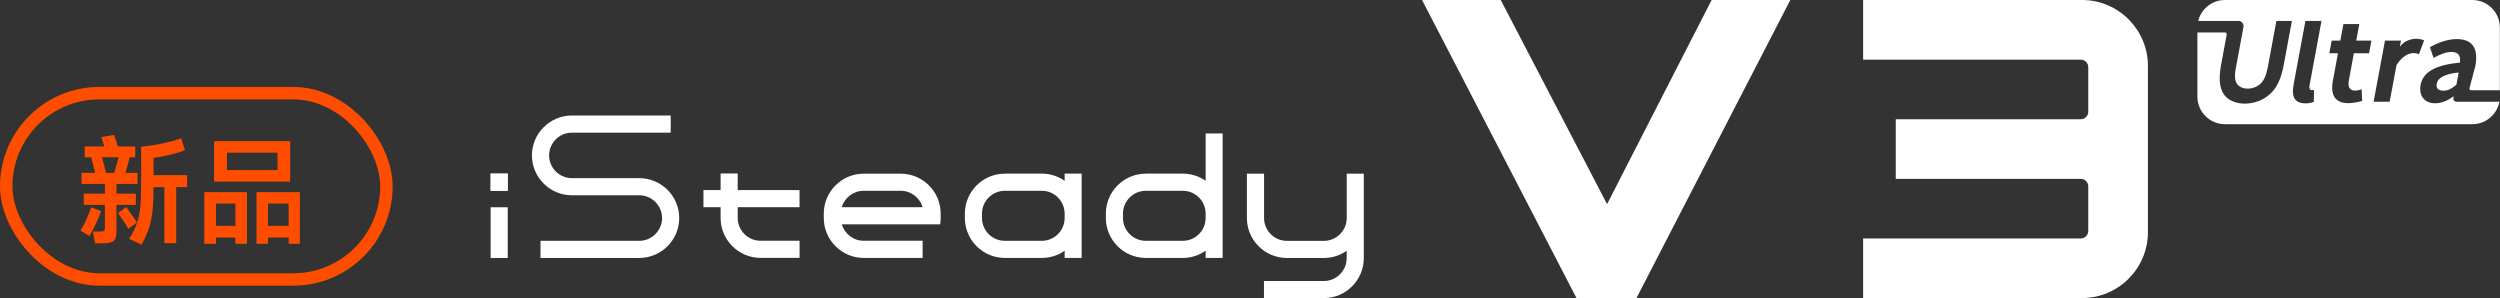 <svg xmlns="http://www.w3.org/2000/svg" xmlns:xlink="http://www.w3.org/1999/xlink" fill="none" version="1.1" width="402.546" height="48" viewBox="0 0 402.546 48"><rect x="0" y="0" width="402.546" height="48" fill="#333333" stroke="none"/><defs><clipPath id="master_svg0_7724_20738"><rect x="79" y="0" width="323.546" height="48" rx="0"/></clipPath></defs><g><g><g><rect x="1" y="15" width="61.223" height="30" rx="15" fill-opacity="0" stroke-opacity="1" stroke="#FF4D00" fill="none" stroke-width="2"/></g><g><path d="M21.871,32.984L18.755,32.984L18.755,37.278Q18.755,38.038,18.565,38.437Q18.375,38.836,17.91,39.007Q17.444,39.178,16.551,39.178L15.316,39.178L14.955,37.278L16,37.278Q16.475,37.278,16.646,37.221Q16.817,37.164,16.855,37.002Q16.893,36.841,16.893,36.385L16.893,32.984L13.492,32.984L13.492,31.179L16.893,31.179L16.893,29.621L13.131,29.621L13.131,27.835L15.316,27.835L14.689,25.327L13.644,25.327L13.644,23.579L16.798,23.579Q16.741,23.389,16.437,22.477L16.304,22.078L18.356,21.717Q18.565,22.325,18.698,22.743L18.983,23.579L21.776,23.579L21.776,25.327L20.883,25.327Q20.617,26.467,20.199,27.835L22.137,27.835L22.137,29.621L18.755,29.621L18.755,31.179L21.871,31.179L21.871,32.984ZM30.136,28.196L30.136,30.134L28.369,30.134L28.369,39.159L26.469,39.159L26.469,30.134L24.721,30.134Q24.721,32.49,24.55,34.02Q24.379,35.549,23.971,36.775Q23.562,38,22.783,39.406L20.788,38.456Q21.605,37.183,22.014,36.052Q22.422,34.922,22.574,33.478Q22.726,32.034,22.726,29.621L22.726,23.617Q24.436,23.465,26.184,23.095Q27.932,22.724,29.167,22.268L29.794,24.187Q28.787,24.586,27.41,24.919Q26.032,25.251,24.721,25.422L24.721,28.196L30.136,28.196ZM16.418,25.327Q16.589,25.954,16.608,26.011Q16.893,27.037,17.083,27.835L18.394,27.835Q18.66,26.98,19.097,25.327L16.418,25.327ZM20.313,33.345Q21.282,34.656,22.061,35.796L20.693,36.841Q19.99,35.663,19.002,34.295L20.313,33.345ZM16.285,34.01Q15.392,36.347,14.404,38L12.96,37.126Q13.454,36.366,13.844,35.492Q14.233,34.618,14.708,33.383L16.285,34.01ZM34.468,22.724L46.723,22.724L46.723,29.241L34.468,29.241L34.468,22.724ZM36.539,27.379L44.69,27.379L44.69,24.586L36.539,24.586L36.539,27.379ZM34.772,39.254L32.891,39.254L32.891,30.932L39.769,30.932L39.769,39.254L37.907,39.254L37.907,38.247L34.772,38.247L34.772,39.254ZM41.308,39.254L41.308,30.932L48.281,30.932L48.281,39.254L46.476,39.254L46.476,38.247L43.151,38.247L43.151,39.254L41.308,39.254ZM37.907,36.366L37.907,32.775L34.772,32.775L34.772,36.366L37.907,36.366ZM43.151,32.775L43.151,36.366L46.476,36.366L46.476,32.775L43.151,32.775Z" fill="#FF4D00" fill-opacity="1"/></g></g><g clip-path="url(#master_svg0_7724_20738)"><g><g><path d="M184.486,30.719C182.477,30.719,180.818,32.378,180.818,34.387L180.818,35.109C180.818,37.117,182.469,38.776,184.486,38.776L190.463,38.776C192.471,38.776,194.13,37.125,194.13,35.109L194.13,34.387C194.13,32.378,192.471,30.719,190.463,30.719L184.486,30.719ZM184.486,27.957L190.463,27.957C191.82,27.957,193.082,28.386,194.13,29.116L194.13,21.488L196.869,21.488L196.869,41.531L194.13,41.531L194.13,40.372C193.09,41.102,191.828,41.531,190.463,41.531L184.486,41.531C180.953,41.531,178.064,38.641,178.064,35.109L178.064,34.387C178.064,30.854,180.953,27.965,184.486,27.965L184.486,27.957Z" fill-rule="evenodd" fill="#FFFFFF" fill-opacity="1" style="mix-blend-mode:passthrough"/></g><g><rect x="79" y="33.378" width="2.754" height="8.16" rx="0" fill="#FFFFFF" fill-opacity="1" style="mix-blend-mode:passthrough"/></g><g><rect x="79" y="27.957" width="2.754" height="2.762" rx="0" fill="#FFFFFF" fill-opacity="1" style="mix-blend-mode:passthrough"/></g><g><path d="M219.595,27.957L219.595,41.57C219.595,45.103,216.697,48,213.173,48L203.521,48L203.521,45.246L213.173,45.246C215.181,45.246,216.84,43.587,216.84,41.578L216.84,40.38C215.8,41.11,214.538,41.539,213.173,41.539L207.196,41.539C203.664,41.539,200.774,38.649,200.774,35.117L200.774,27.965L203.537,27.965L203.537,35.117C203.537,37.125,205.188,38.784,207.204,38.784L213.181,38.784C215.189,38.784,216.848,37.125,216.848,35.117L216.848,27.965L219.611,27.965L219.595,27.957Z" fill-rule="evenodd" fill="#FFFFFF" fill-opacity="1" style="mix-blend-mode:passthrough"/></g><g><path d="M148.559,33.363L135.541,33.363C135.986,31.839,137.399,30.719,139.065,30.719L145.043,30.719C146.702,30.719,148.115,31.847,148.559,33.363ZM135.541,36.125L151.385,36.125C151.441,35.792,151.464,35.45,151.464,35.109L151.464,34.387C151.464,30.854,148.575,27.965,145.043,27.965L139.065,27.965C135.533,27.965,132.644,30.854,132.644,34.387L132.644,35.109C132.644,38.641,135.533,41.531,139.065,41.531L148.559,41.531L148.559,38.768L139.065,38.768C137.406,38.768,135.994,37.641,135.541,36.125Z" fill-rule="evenodd" fill="#FFFFFF" fill-opacity="1" style="mix-blend-mode:passthrough"/></g><g><path d="M128.738,33.363L128.738,30.6L118.784,30.6L118.784,27.933L116.03,27.933L116.03,30.6L113.268,30.6L113.268,33.363L116.03,33.363L116.03,35.101C116.03,38.633,118.927,41.523,122.452,41.523L128.746,41.523L128.746,38.768L122.452,38.768C120.443,38.768,118.784,37.109,118.784,35.101L118.784,33.363L128.738,33.363Z" fill-rule="evenodd" fill="#FFFFFF" fill-opacity="1" style="mix-blend-mode:passthrough"/></g><g><path d="M102.948,41.531C106.481,41.531,109.37,38.641,109.37,35.109C109.37,31.577,106.481,28.687,102.948,28.687L92.081,28.687C90.073,28.687,88.414,27.028,88.414,25.02C88.414,23.012,90.065,21.361,92.081,21.361L107.997,21.361L107.997,18.598L92.081,18.598C88.549,18.598,85.652,21.488,85.652,25.02C85.652,28.552,88.541,31.442,92.081,31.442L102.948,31.442C104.957,31.442,106.608,33.101,106.608,35.109C106.608,37.117,104.949,38.776,102.948,38.776L87.033,38.776L87.033,41.539L102.948,41.539L102.948,41.531Z" fill-rule="evenodd" fill="#FFFFFF" fill-opacity="1" style="mix-blend-mode:passthrough"/></g><g><path d="M161.784,30.719C159.775,30.719,158.116,32.378,158.116,34.387L158.116,35.109C158.116,37.117,159.767,38.776,161.784,38.776L167.761,38.776C169.769,38.776,171.428,37.125,171.428,35.109L171.428,34.387C171.428,32.378,169.769,30.719,167.761,30.719L161.784,30.719ZM161.784,27.957L167.824,27.957C169.158,27.973,170.404,28.401,171.428,29.116L171.428,27.957L174.167,27.957L174.167,41.531L171.428,41.531L171.428,40.372C170.388,41.102,169.118,41.531,167.761,41.531L161.784,41.531C158.251,41.531,155.362,38.641,155.362,35.109L155.362,34.387C155.362,30.854,158.251,27.965,161.784,27.965L161.784,27.957Z" fill-rule="evenodd" fill="#FFFFFF" fill-opacity="1" style="mix-blend-mode:passthrough"/></g><g><rect x="79" y="27.957" width="2.754" height="2.762" rx="0" fill="#FFFFFF" fill-opacity="1" style="mix-blend-mode:passthrough"/></g></g><g><g><path d="M299.997,0L335.257,0C341.083,0,345.854,4.771,345.854,10.589L345.854,37.403C345.854,43.229,341.083,47.992,335.257,47.992L299.997,47.992L299.997,38.395L335.042,38.395C335.709,38.395,336.249,37.847,336.249,37.189L336.249,30.005C336.249,29.338,335.701,28.798,335.042,28.798L305.252,28.798L305.252,19.202L335.042,19.202C335.709,19.202,336.249,18.662,336.249,17.995L336.249,10.811C336.249,10.145,335.701,9.605,335.042,9.605L299.997,9.605L299.997,0Z" fill-rule="evenodd" fill="#FFFFFF" fill-opacity="1" style="mix-blend-mode:passthrough"/></g><g><path d="M288.273,0L263.499,48L253.846,48L228.977,0L241.646,0L258.768,32.87L275.604,0L288.273,0Z" fill="#FFFFFF" fill-opacity="1" style="mix-blend-mode:passthrough"/></g></g><g><path d="M382.193,16.384L384.027,6.533L386.606,6.533L386.424,7.446L386.479,7.446C387.289,6.406,388.908,5.89,390.329,6.501L389.496,8.732C388.575,8.327,387.67,8.636,386.948,9.232C386.519,9.589,386.146,10.041,385.876,10.51L384.781,16.384L382.193,16.384ZM375.644,12.954L376.454,8.573L375.065,8.573L375.446,6.533L376.835,6.533L377.335,3.874L379.891,3.874L379.399,6.533L381.844,6.533L381.463,8.573L379.018,8.573L378.208,12.939C378.002,14.066,378.375,14.59,379.256,14.59C379.573,14.59,379.978,14.486,380.264,14.375L380.351,16.257C377.494,17.043,374.93,16.741,375.636,12.947L375.644,12.954ZM369.31,13.621L371.215,3.366L373.803,3.366L371.882,13.725C371.771,14.32,372.001,14.518,372.247,14.518C372.35,14.518,372.422,14.518,372.604,14.486L372.564,16.407C371.675,16.749,370.135,16.82,369.532,15.955C369.167,15.431,369.127,14.629,369.31,13.629L369.31,13.621ZM365.095,11.161L366.54,3.366L369.04,3.366L367.706,10.534C367.492,11.669,367.191,12.629,366.794,13.423C366.127,14.772,365.055,15.749,363.658,16.28C362.126,16.86,360.221,16.884,358.848,15.947C357.57,15.074,357.102,13.335,357.617,10.534L358.538,5.564C358.554,5.477,358.538,5.398,358.475,5.326C358.419,5.255,358.34,5.223,358.253,5.223L353.823,5.223L353.823,15.574C353.823,18.003,355.816,19.995,358.245,19.995L398.1,19.995C400.259,19.995,402.069,18.432,402.45,16.384L395.64,16.384C395.322,16.384,394.957,16.241,395.052,15.733L395.092,15.503C394.171,16.169,393.163,16.63,392.115,16.63C390.353,16.63,389.448,15.383,389.758,13.693C390.147,11.597,392.06,10.494,396.092,10.073C396.235,9.105,395.949,8.366,394.735,8.366C393.822,8.366,392.861,8.771,391.853,9.319L391.258,7.596C392.536,6.89,394.052,6.295,395.6,6.295C398.1,6.295,399.101,7.787,398.577,10.637L397.632,14.193C397.608,14.28,397.632,14.36,397.696,14.431C397.751,14.495,397.831,14.534,397.918,14.534L402.522,14.534L402.522,4.421C402.522,1.992,400.529,0,398.1,0L358.245,0C356.173,0,354.427,1.445,353.95,3.366L360.428,3.366C360.682,3.366,360.904,3.469,361.063,3.667C361.221,3.866,361.285,4.096,361.237,4.35L359.975,11.161C359.713,12.581,359.951,13.455,360.594,13.899C361.285,14.367,362.245,14.36,363.023,14.066C363.73,13.804,364.269,13.304,364.603,12.621C364.801,12.216,364.96,11.732,365.063,11.161L365.095,11.161ZM393.449,14.606C392.695,14.606,392.211,14.272,392.353,13.494C392.52,12.597,393.433,11.946,395.894,11.669L395.529,13.637C394.798,14.256,394.187,14.606,393.449,14.606Z" fill-rule="evenodd" fill="#FFFFFF" fill-opacity="1" style="mix-blend-mode:passthrough"/></g></g></g></svg>